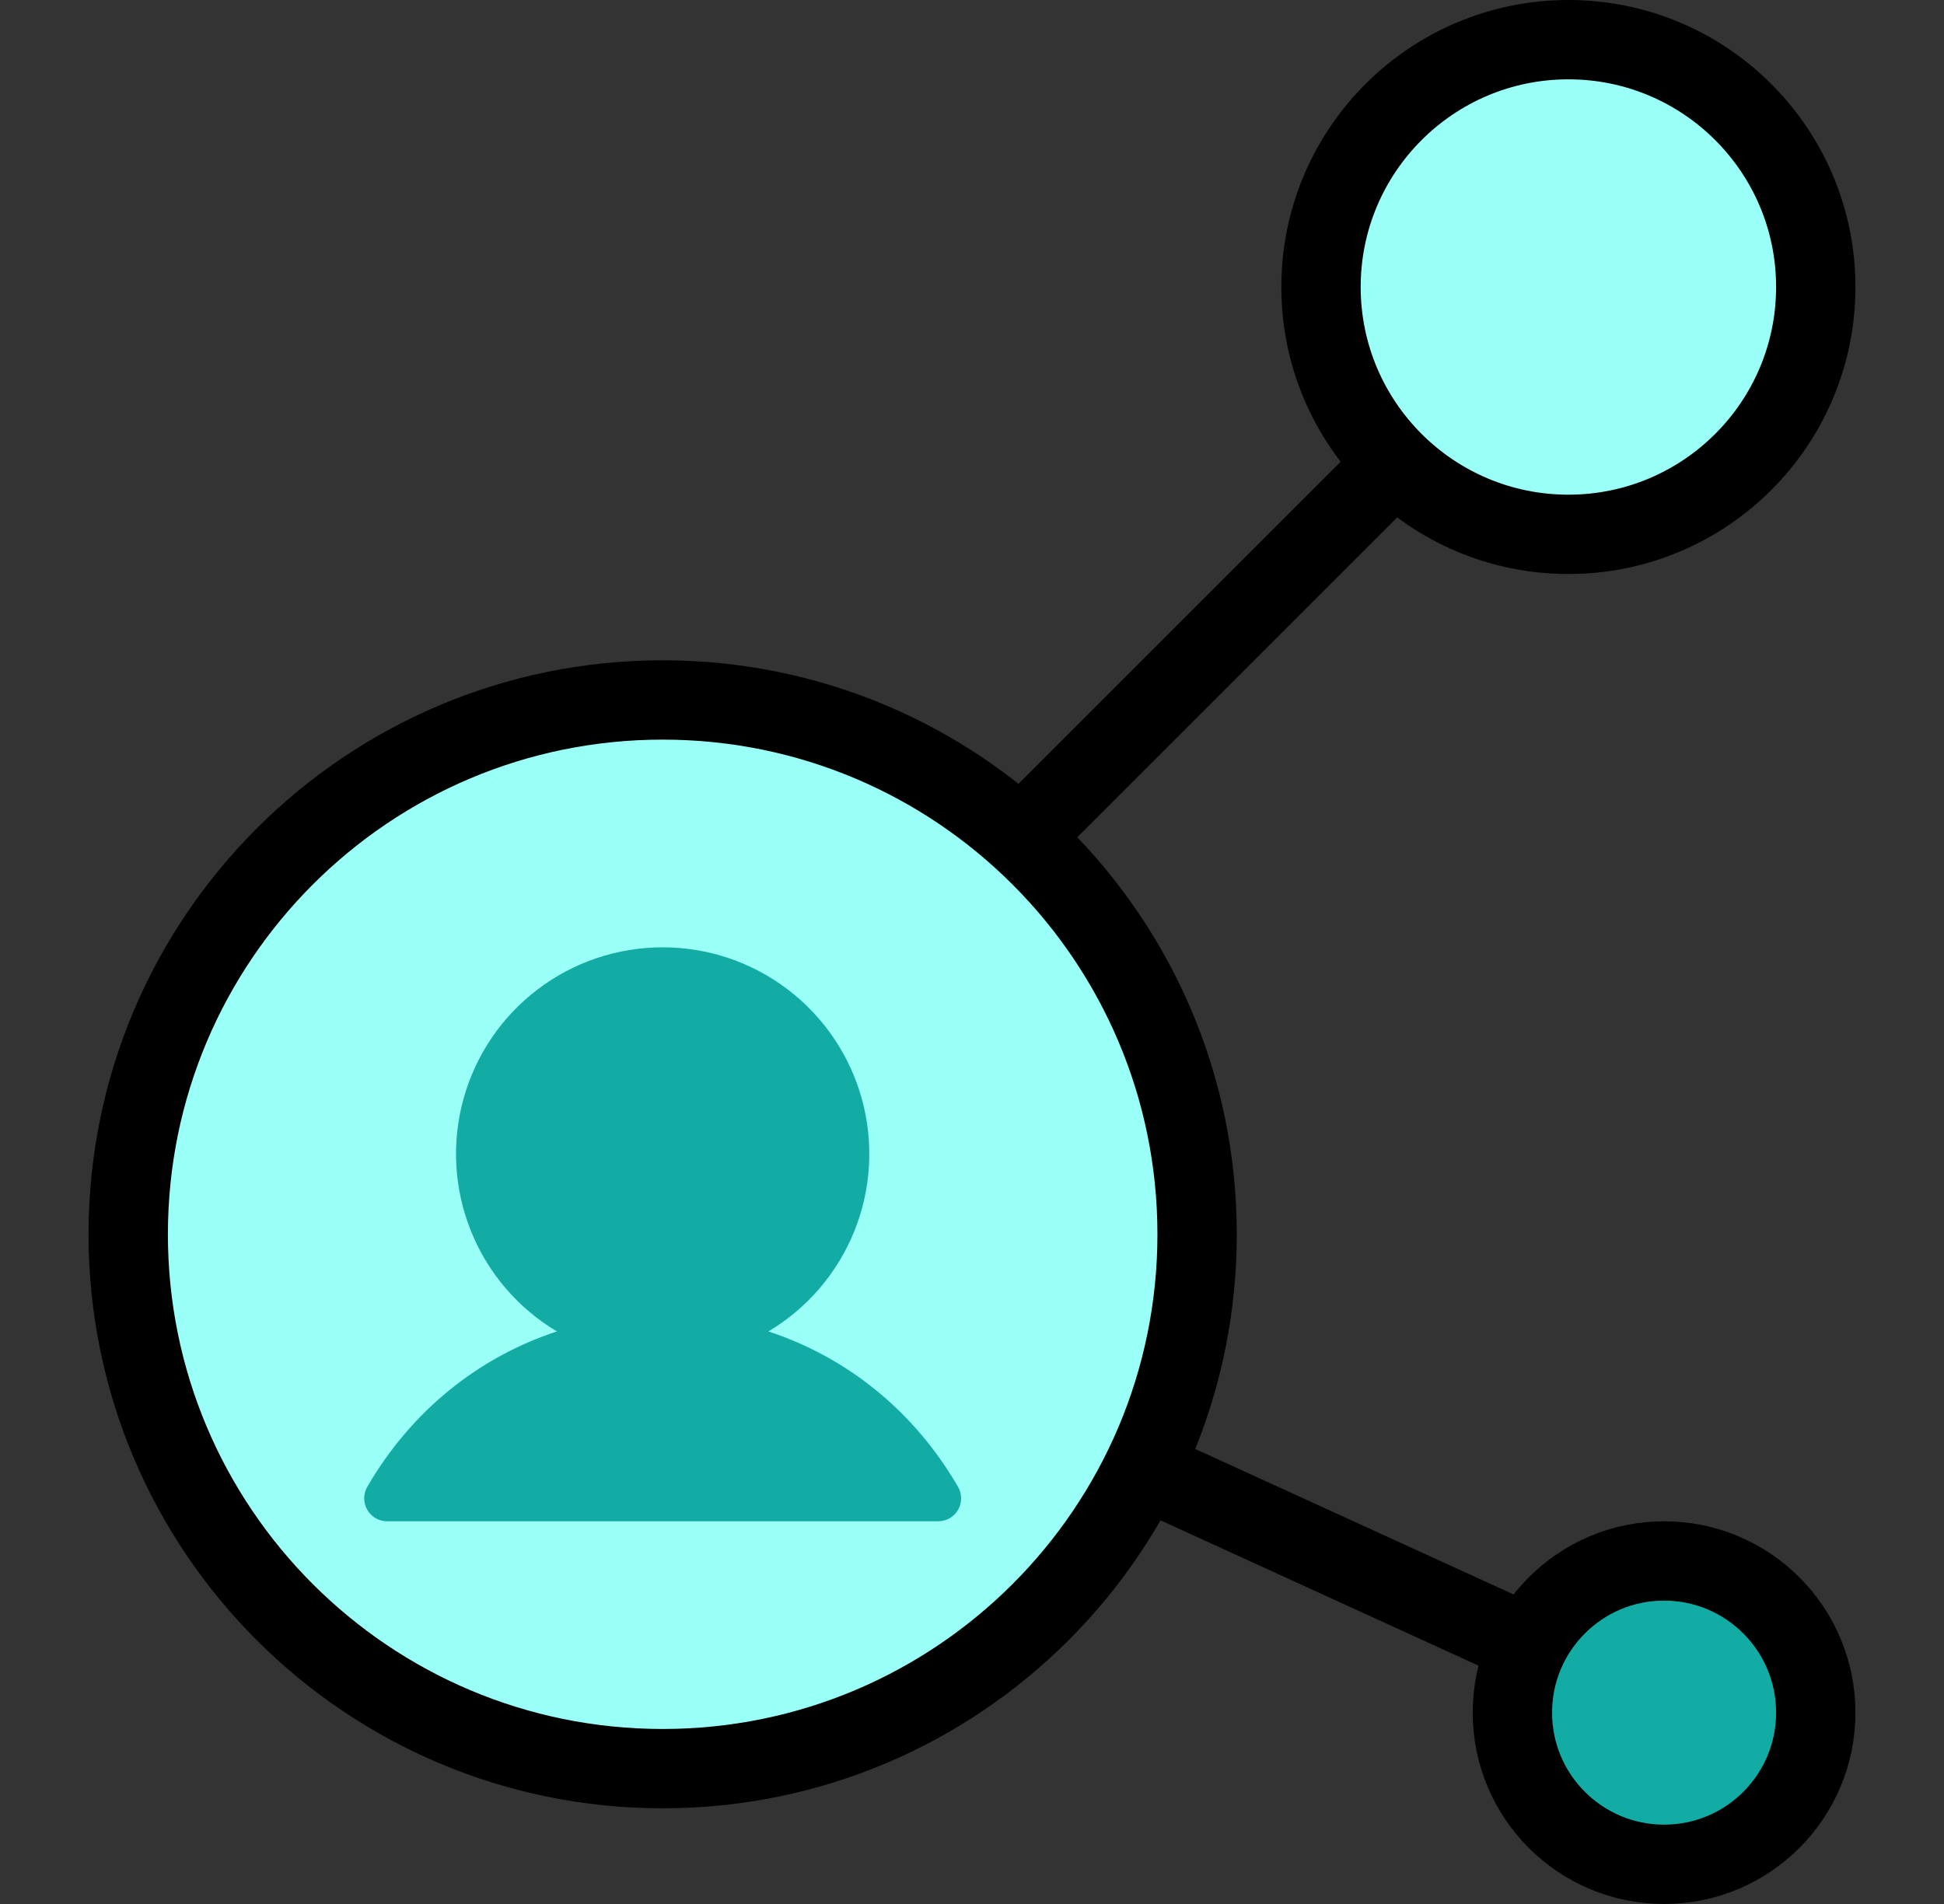 <svg width="49" height="48" viewBox="0 0 49 48" fill="none" xmlns="http://www.w3.org/2000/svg">
<rect x="0" y="0" width="49" height="48" fill="#333333" stroke="none"/>
<g id="Group 1000005379">
<rect id="Rectangle 40428" x="0.5" width="48" height="48" fill=""/>
<g id="Group 1000005382">
<path id="Vector 438" d="M28.673 36.964L41.568 42.858" stroke="black" stroke-width="2"/>
<path id="Vector 437" d="M36.778 10.069L24.436 22.411" stroke="black" stroke-width="2"/>
<g id="Group 1000005379_2">
<path id="Ellipse 447" d="M30.174 31.117C30.174 38.557 24.143 44.588 16.703 44.588C9.263 44.588 3.232 38.557 3.232 31.117C3.232 23.677 9.263 17.646 16.703 17.646C24.143 17.646 30.174 23.677 30.174 31.117Z" fill="#99FFF7" stroke="black" stroke-width="2"/>
<path id="Vector" d="M24.149 38.063C24.098 38.151 24.025 38.224 23.937 38.275C23.849 38.326 23.749 38.352 23.648 38.352H9.758C9.656 38.352 9.557 38.326 9.469 38.275C9.381 38.224 9.308 38.151 9.257 38.063C9.206 37.975 9.18 37.875 9.18 37.774C9.18 37.672 9.206 37.572 9.257 37.484C10.359 35.58 12.057 34.214 14.038 33.566C13.058 32.983 12.297 32.094 11.871 31.035C11.445 29.977 11.378 28.809 11.681 27.709C11.983 26.609 12.639 25.639 13.546 24.948C14.453 24.256 15.562 23.882 16.703 23.882C17.843 23.882 18.953 24.256 19.86 24.948C20.767 25.639 21.422 26.609 21.725 27.709C22.027 28.809 21.961 29.977 21.535 31.035C21.109 32.094 20.347 32.983 19.367 33.566C21.349 34.214 23.047 35.58 24.148 37.484C24.199 37.572 24.226 37.672 24.226 37.774C24.226 37.875 24.2 37.975 24.149 38.063Z" fill="#12ACA4"/>
</g>
<path id="Ellipse 447_2" d="M45.768 43.176C45.768 45.288 44.056 47 41.945 47C39.833 47 38.121 45.288 38.121 43.176C38.121 41.064 39.833 39.352 41.945 39.352C44.056 39.352 45.768 41.064 45.768 43.176Z" fill="#12ACA4" stroke="black" stroke-width="2"/>
<path id="Ellipse 448" d="M45.768 7.235C45.768 10.679 42.976 13.471 39.533 13.471C36.089 13.471 33.297 10.679 33.297 7.235C33.297 3.792 36.089 1 39.533 1C42.976 1 45.768 3.792 45.768 7.235Z" fill="#99FFF7" stroke="black" stroke-width="2"/>
</g>
</g>
</svg>
